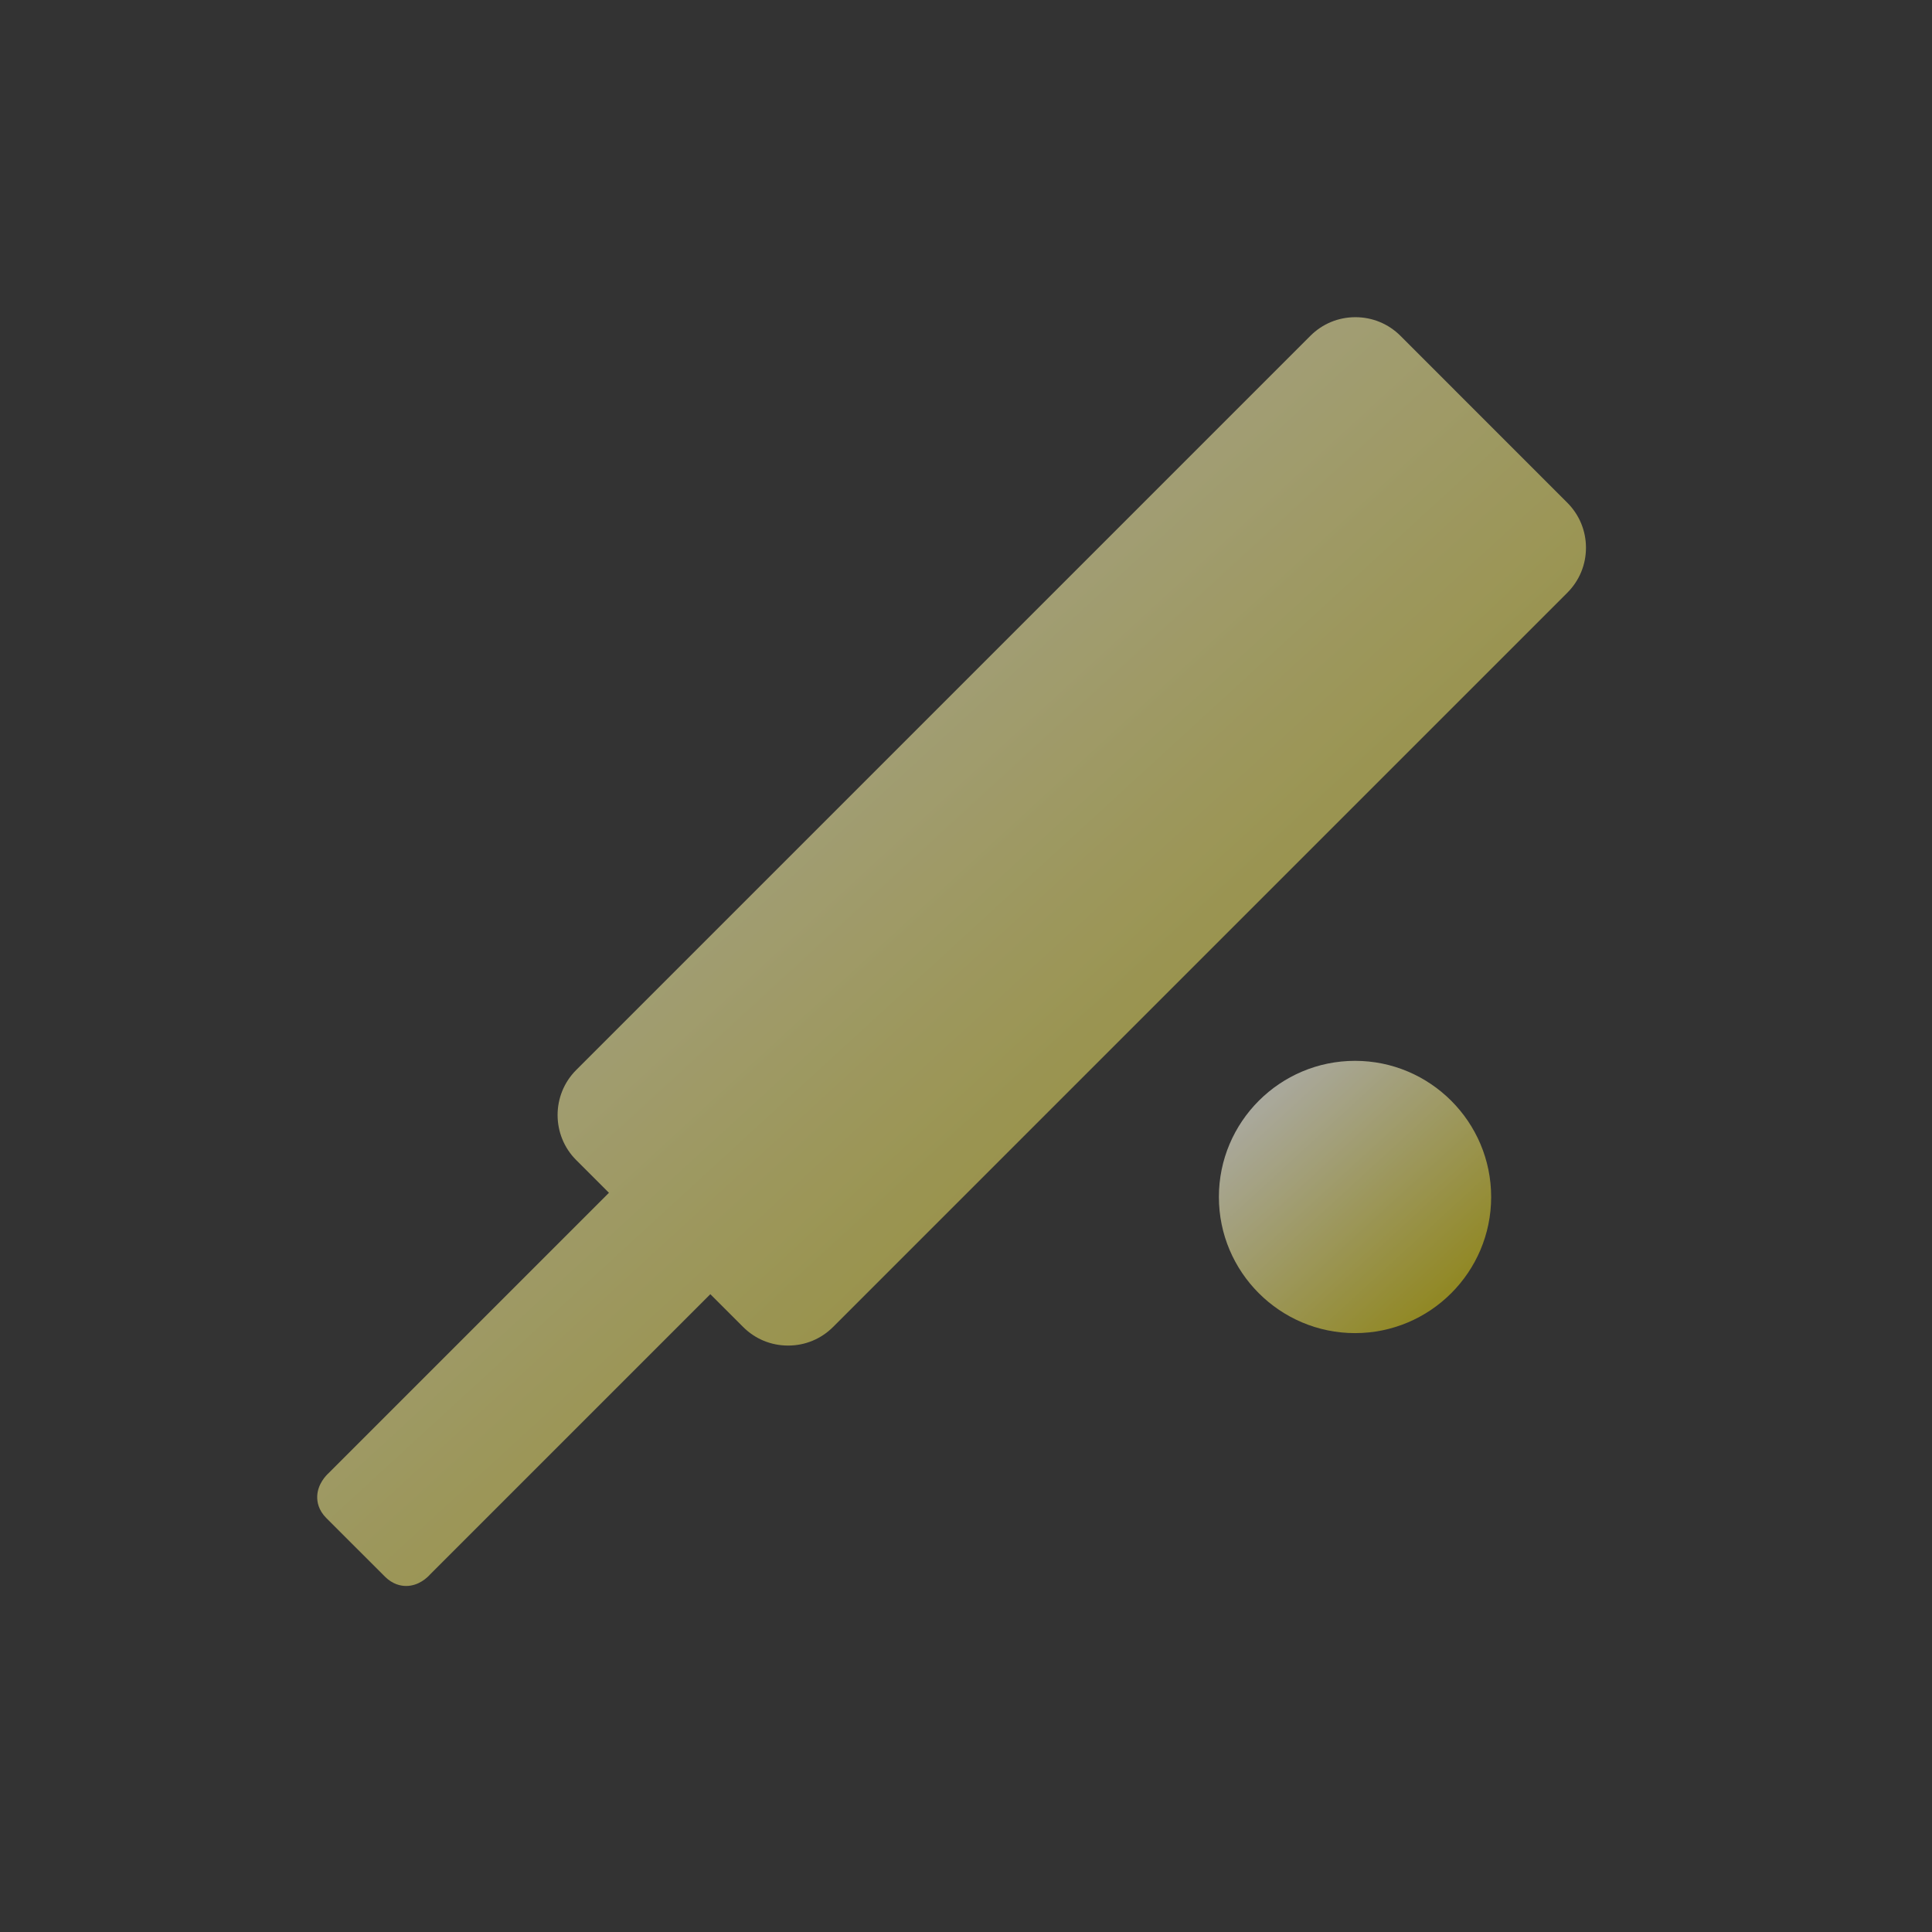 <svg width="67" height="67" viewBox="0 0 67 67" fill="none" xmlns="http://www.w3.org/2000/svg">
            <rect x="0" y="0" width="67" height="67" fill="#333333" stroke="none"/>
            <g opacity="0.6">
            <g clip-path="url(#clip0_855_18477)">
            <path d="M54.353 17.434L48.565 11.645C48.148 11.229 47.594 11 47.004 11C46.414 11 45.86 11.229 45.444 11.645L19.981 37.108C19.122 37.968 19.122 39.368 19.981 40.229L21.118 41.365L11.401 51.082C11.304 51.17 11.018 51.463 11.001 51.884C10.993 52.079 11.041 52.369 11.316 52.644L13.347 54.674C13.616 54.943 13.896 55 14.083 55C14.524 55 14.826 54.702 14.92 54.595L24.634 44.881L25.77 46.017C26.186 46.434 26.74 46.663 27.331 46.663C27.921 46.663 28.475 46.434 28.891 46.017L54.353 20.555C54.77 20.138 55 19.584 55 18.995C55 18.406 54.77 17.852 54.353 17.434Z" fill="url(#paint0_linear_855_18477)"></path>
            <path d="M46.991 36.789C44.388 36.789 42.27 38.907 42.27 41.51C42.27 44.114 44.388 46.231 46.991 46.231C49.594 46.231 51.712 44.114 51.712 41.51C51.712 38.907 49.594 36.789 46.991 36.789Z" fill="url(#paint1_linear_855_18477)"></path>
            </g>
            </g>
            <defs>
            <linearGradient id="paint0_linear_855_18477" x1="10.689" y1="16.081" x2="46.224" y2="54.778" gradientUnits="userSpaceOnUse">
            <stop stop-color="white"></stop>
            <stop offset="1" stop-color="#CDBD0B"></stop>
            </linearGradient>
            <linearGradient id="paint1_linear_855_18477" x1="42.203" y1="37.879" x2="49.829" y2="46.184" gradientUnits="userSpaceOnUse">
            <stop stop-color="white"></stop>
            <stop offset="1" stop-color="#CDBD0B"></stop>
            </linearGradient>
            <clipPath id="clip0_855_18477">
            <rect width="44" height="44" fill="white" transform="translate(11 11)"></rect>
            </clipPath>
            </defs>
            </svg>